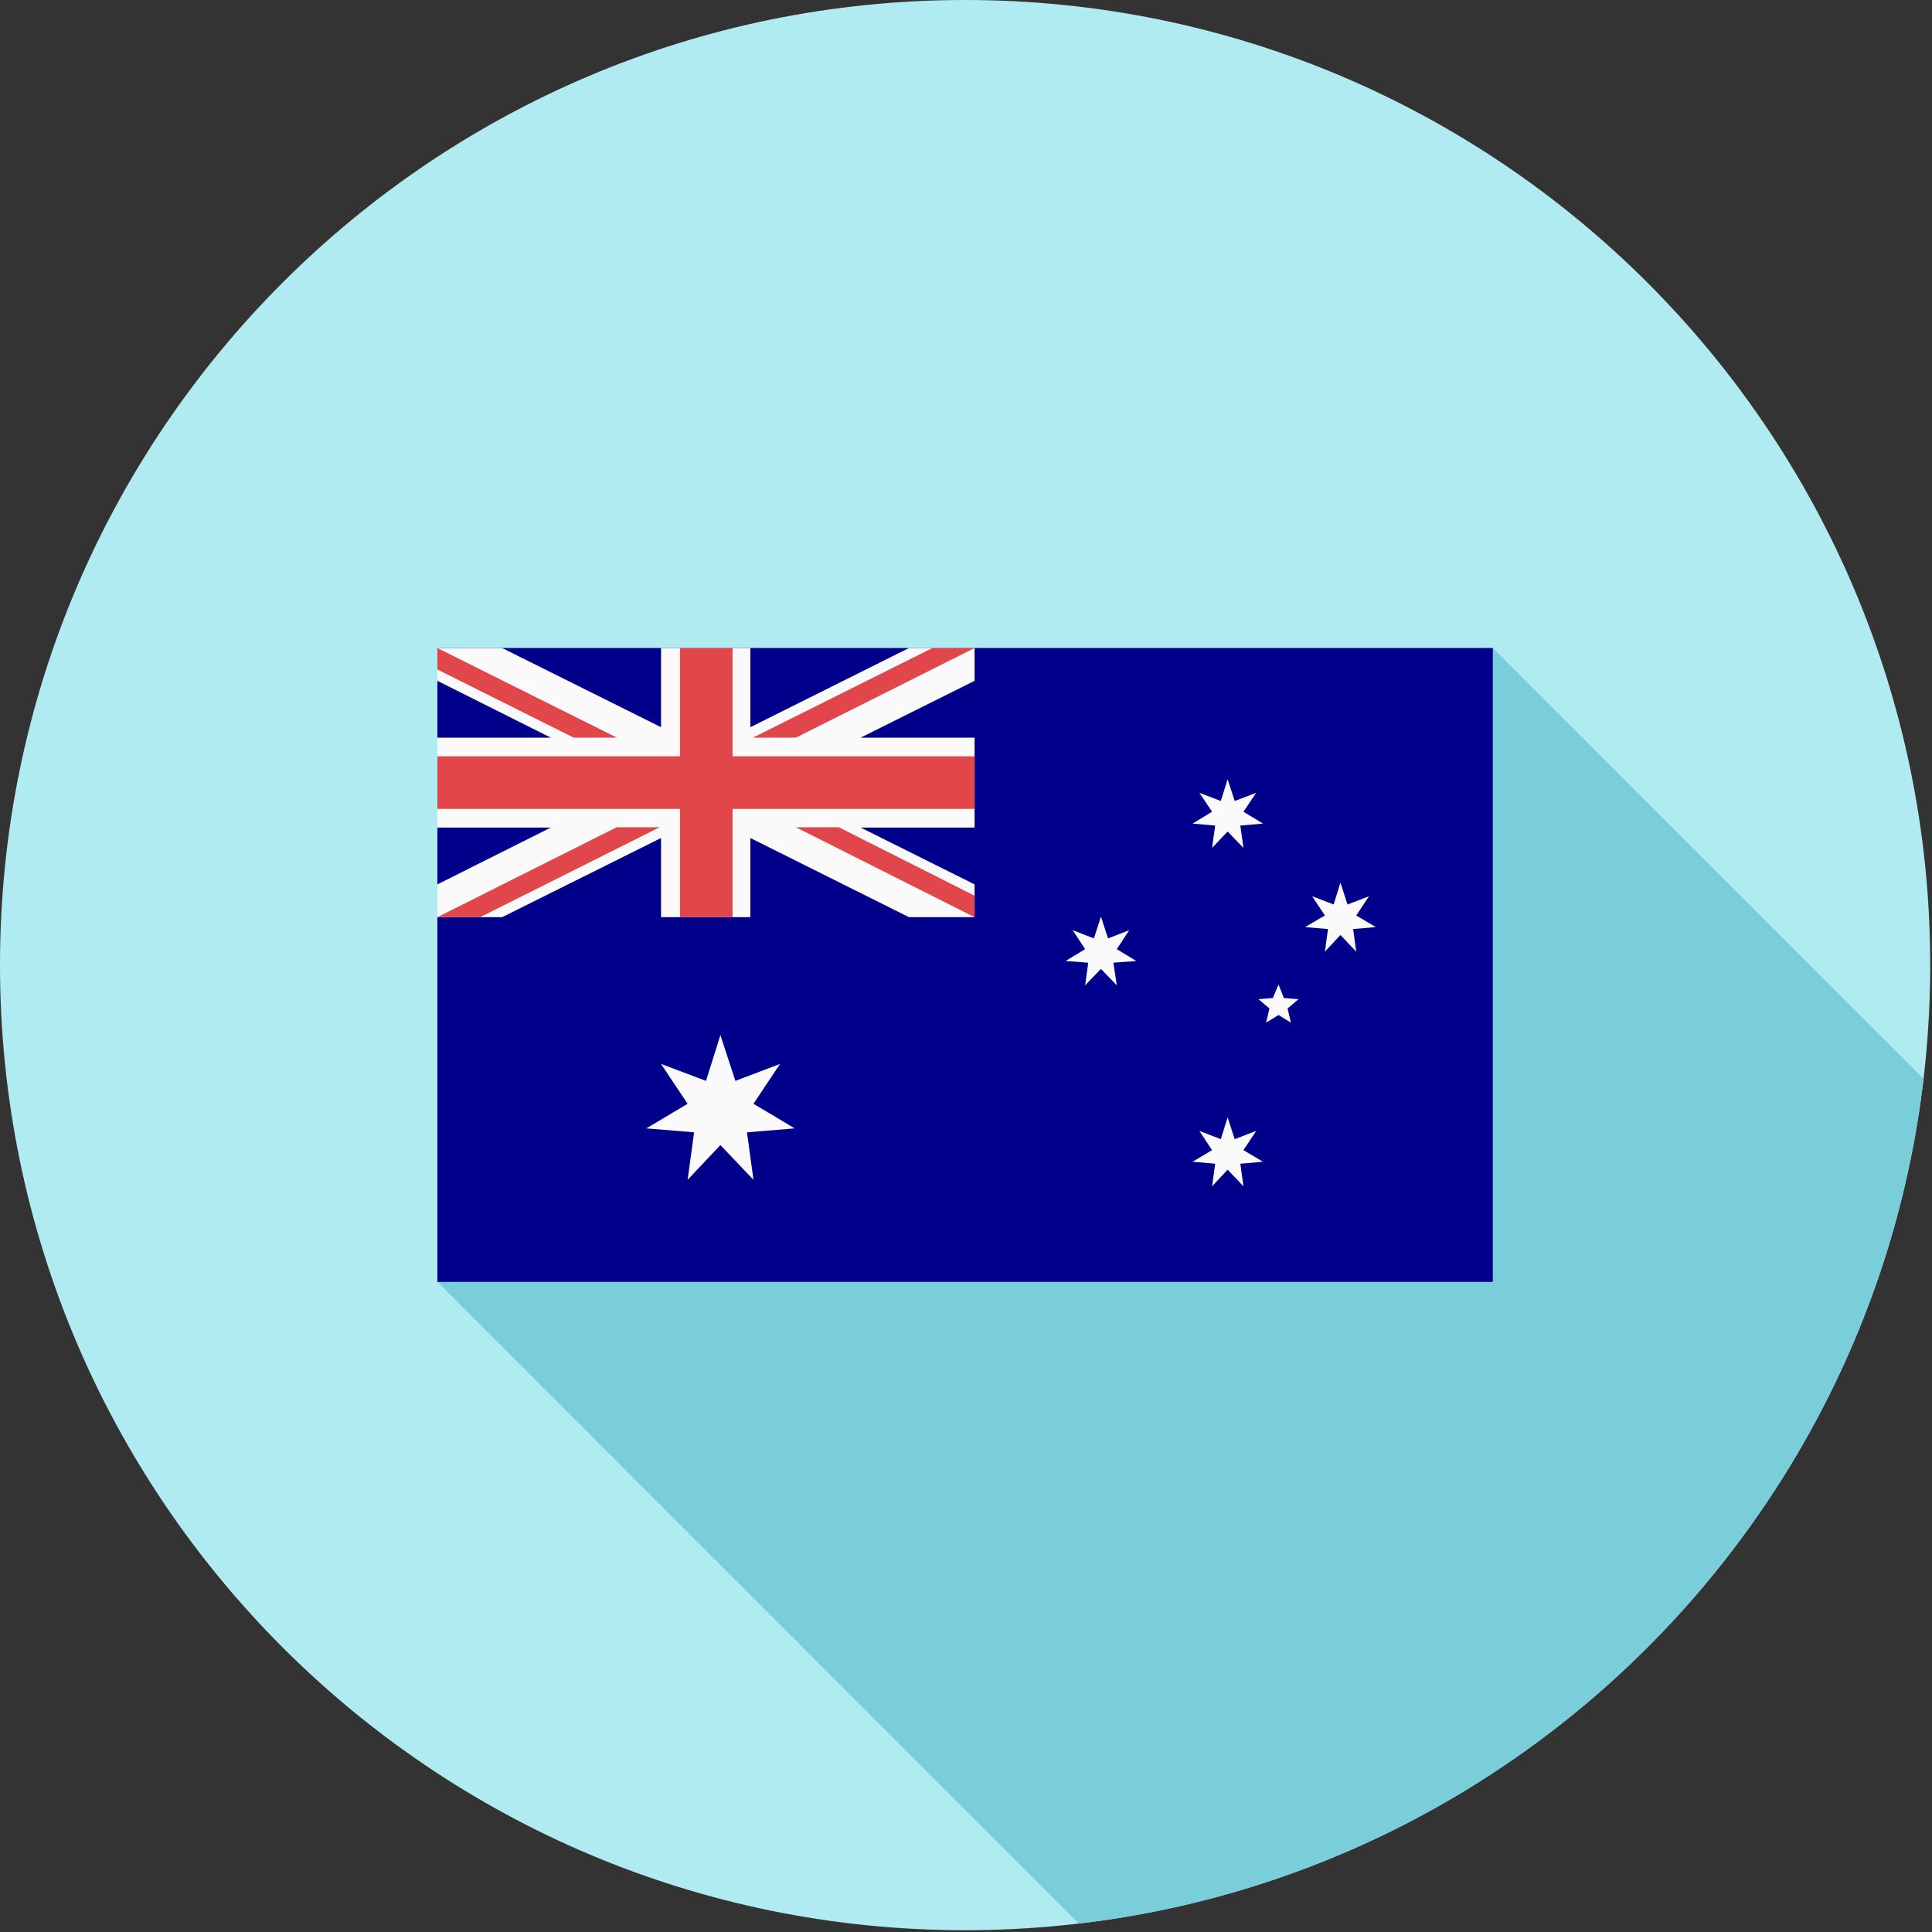 <?xml version="1.0" encoding="UTF-8" standalone="no"?>
<!DOCTYPE svg PUBLIC "-//W3C//DTD SVG 1.1//EN" "http://www.w3.org/Graphics/SVG/1.1/DTD/svg11.dtd">
<svg width="100%" height="100%" viewBox="0 0 492 492" version="1.1" xmlns="http://www.w3.org/2000/svg" xmlns:xlink="http://www.w3.org/1999/xlink" xml:space="preserve" xmlns:serif="http://www.serif.com/" style="fill-rule:evenodd;clip-rule:evenodd;stroke-linejoin:round;stroke-miterlimit:2;">
    <rect x="0" y="0" width="492" height="492" fill="#333333" stroke="none"/>
    <g id="Layer_x0020_1" transform="matrix(72,0,0,72,0,0)">
        <path d="M3.413,0C5.298,0 6.827,1.528 6.827,3.413C6.827,5.298 5.298,6.827 3.413,6.827C1.528,6.827 0,5.298 0,3.413C0,1.528 1.528,0 3.413,0Z" style="fill:rgb(177,235,242);"/>
        <g>
            <clipPath id="_clip1">
                <path d="M3.413,0C5.298,0 6.827,1.528 6.827,3.413C6.827,5.298 5.298,6.827 3.413,6.827C1.528,6.827 0,5.298 0,3.413C0,1.528 1.528,0 3.413,0Z"/>
            </clipPath>
            <g clip-path="url(#_clip1)">
                <g id="_684149600">
                    <g>
                        <path id="_6825915841" d="M5.28,2.292L9.066,6.079L9.066,8.321L5.28,4.534L5.28,2.292Z" style="fill:rgb(121,206,217);"/>
                        <path id="_682592040" d="M5.28,4.534L9.066,8.321L5.333,8.321L1.547,4.534L5.28,4.534Z" style="fill:rgb(121,206,217);"/>
                    </g>
                    <path id="_684149696" d="M3.447,2.292L5.28,2.292L5.28,4.534L1.547,4.534L1.547,2.292L3.215,2.292L3.298,2.292L3.447,2.292Z" style="fill:rgb(121,206,217);"/>
                </g>
            </g>
        </g>
        <path d="M3.413,0C5.298,0 6.827,1.528 6.827,3.413C6.827,5.298 5.298,6.827 3.413,6.827C1.528,6.827 0,5.298 0,3.413C0,1.528 1.528,0 3.413,0Z" style="fill:none;"/>
        <rect x="1.547" y="2.292" width="3.733" height="2.242" style="fill:rgb(0,0,139);"/>
        <path d="M1.547,2.609L1.948,2.609L1.547,2.408L1.547,2.292L1.776,2.292L2.338,2.572L2.338,2.292L2.654,2.292L2.654,2.572L3.215,2.292L3.447,2.292L3.447,2.408L3.044,2.609L3.447,2.609L3.447,2.927L3.044,2.927L3.447,3.128L3.447,3.244L3.215,3.244L2.654,2.964L2.654,3.244L2.338,3.244L2.338,2.964L1.776,3.244L1.547,3.244L1.547,3.128L1.948,2.927L1.547,2.927L1.547,2.609Z" style="fill:rgb(250,250,250);fill-rule:nonzero;"/>
        <path d="M3.298,2.292L2.663,2.609L2.815,2.609L3.447,2.292L3.298,2.292Z" style="fill:rgb(225,70,74);fill-rule:nonzero;"/>
        <path d="M3.447,3.244L2.815,2.926L2.967,2.926L3.447,3.168L3.447,3.244Z" style="fill:rgb(225,70,74);fill-rule:nonzero;"/>
        <path d="M2.182,2.609L1.547,2.292L1.547,2.368L2.029,2.609L2.182,2.609Z" style="fill:rgb(225,70,74);fill-rule:nonzero;"/>
        <path d="M2.181,2.926L1.547,3.244L1.698,3.244L2.333,2.926L2.181,2.926Z" style="fill:rgb(225,70,74);fill-rule:nonzero;"/>
        <path d="M1.547,2.675L2.405,2.675L2.405,2.292L2.591,2.292L2.591,2.675L3.447,2.675L3.447,2.861L2.591,2.861L2.591,3.244L2.405,3.244L2.405,2.861L1.547,2.861L1.547,2.675Z" style="fill:rgb(225,70,74);fill-rule:nonzero;"/>
        <path d="M2.811,3.991L2.665,3.904L2.759,3.763L2.601,3.823L2.548,3.661L2.497,3.823L2.338,3.763L2.432,3.904L2.286,3.991L2.455,4.005L2.432,4.173L2.548,4.05L2.665,4.173L2.642,4.005L2.811,3.991Z" style="fill:rgb(250,250,250);"/>
        <path d="M4.387,4.116L4.467,4.109L4.398,4.068L4.443,4L4.367,4.029L4.342,3.952L4.318,4.029L4.242,4L4.287,4.068L4.218,4.109L4.298,4.116L4.287,4.196L4.342,4.137L4.398,4.196L4.387,4.116Z" style="fill:rgb(250,250,250);"/>
        <path d="M4.019,3.399L3.95,3.357L3.994,3.29L3.919,3.319L3.894,3.242L3.869,3.319L3.794,3.29L3.838,3.357L3.769,3.399L3.849,3.405L3.838,3.485L3.894,3.427L3.95,3.485L3.938,3.405L4.019,3.399Z" style="fill:rgb(250,250,250);"/>
        <path d="M4.554,3.567L4.593,3.534L4.541,3.53L4.522,3.482L4.502,3.53L4.451,3.534L4.49,3.567L4.478,3.617L4.522,3.59L4.566,3.617L4.554,3.567Z" style="fill:rgb(250,250,250);"/>
        <path d="M4.786,3.286L4.866,3.279L4.797,3.238L4.842,3.17L4.766,3.199L4.741,3.122L4.717,3.199L4.641,3.17L4.686,3.238L4.616,3.279L4.697,3.286L4.686,3.366L4.741,3.307L4.797,3.366L4.786,3.286Z" style="fill:rgb(250,250,250);"/>
        <path d="M4.467,2.913L4.398,2.871L4.443,2.804L4.367,2.833L4.342,2.756L4.318,2.833L4.242,2.804L4.287,2.871L4.218,2.913L4.298,2.92L4.287,2.999L4.342,2.941L4.398,2.999L4.387,2.92L4.467,2.913Z" style="fill:rgb(250,250,250);"/>
    </g>
</svg>
